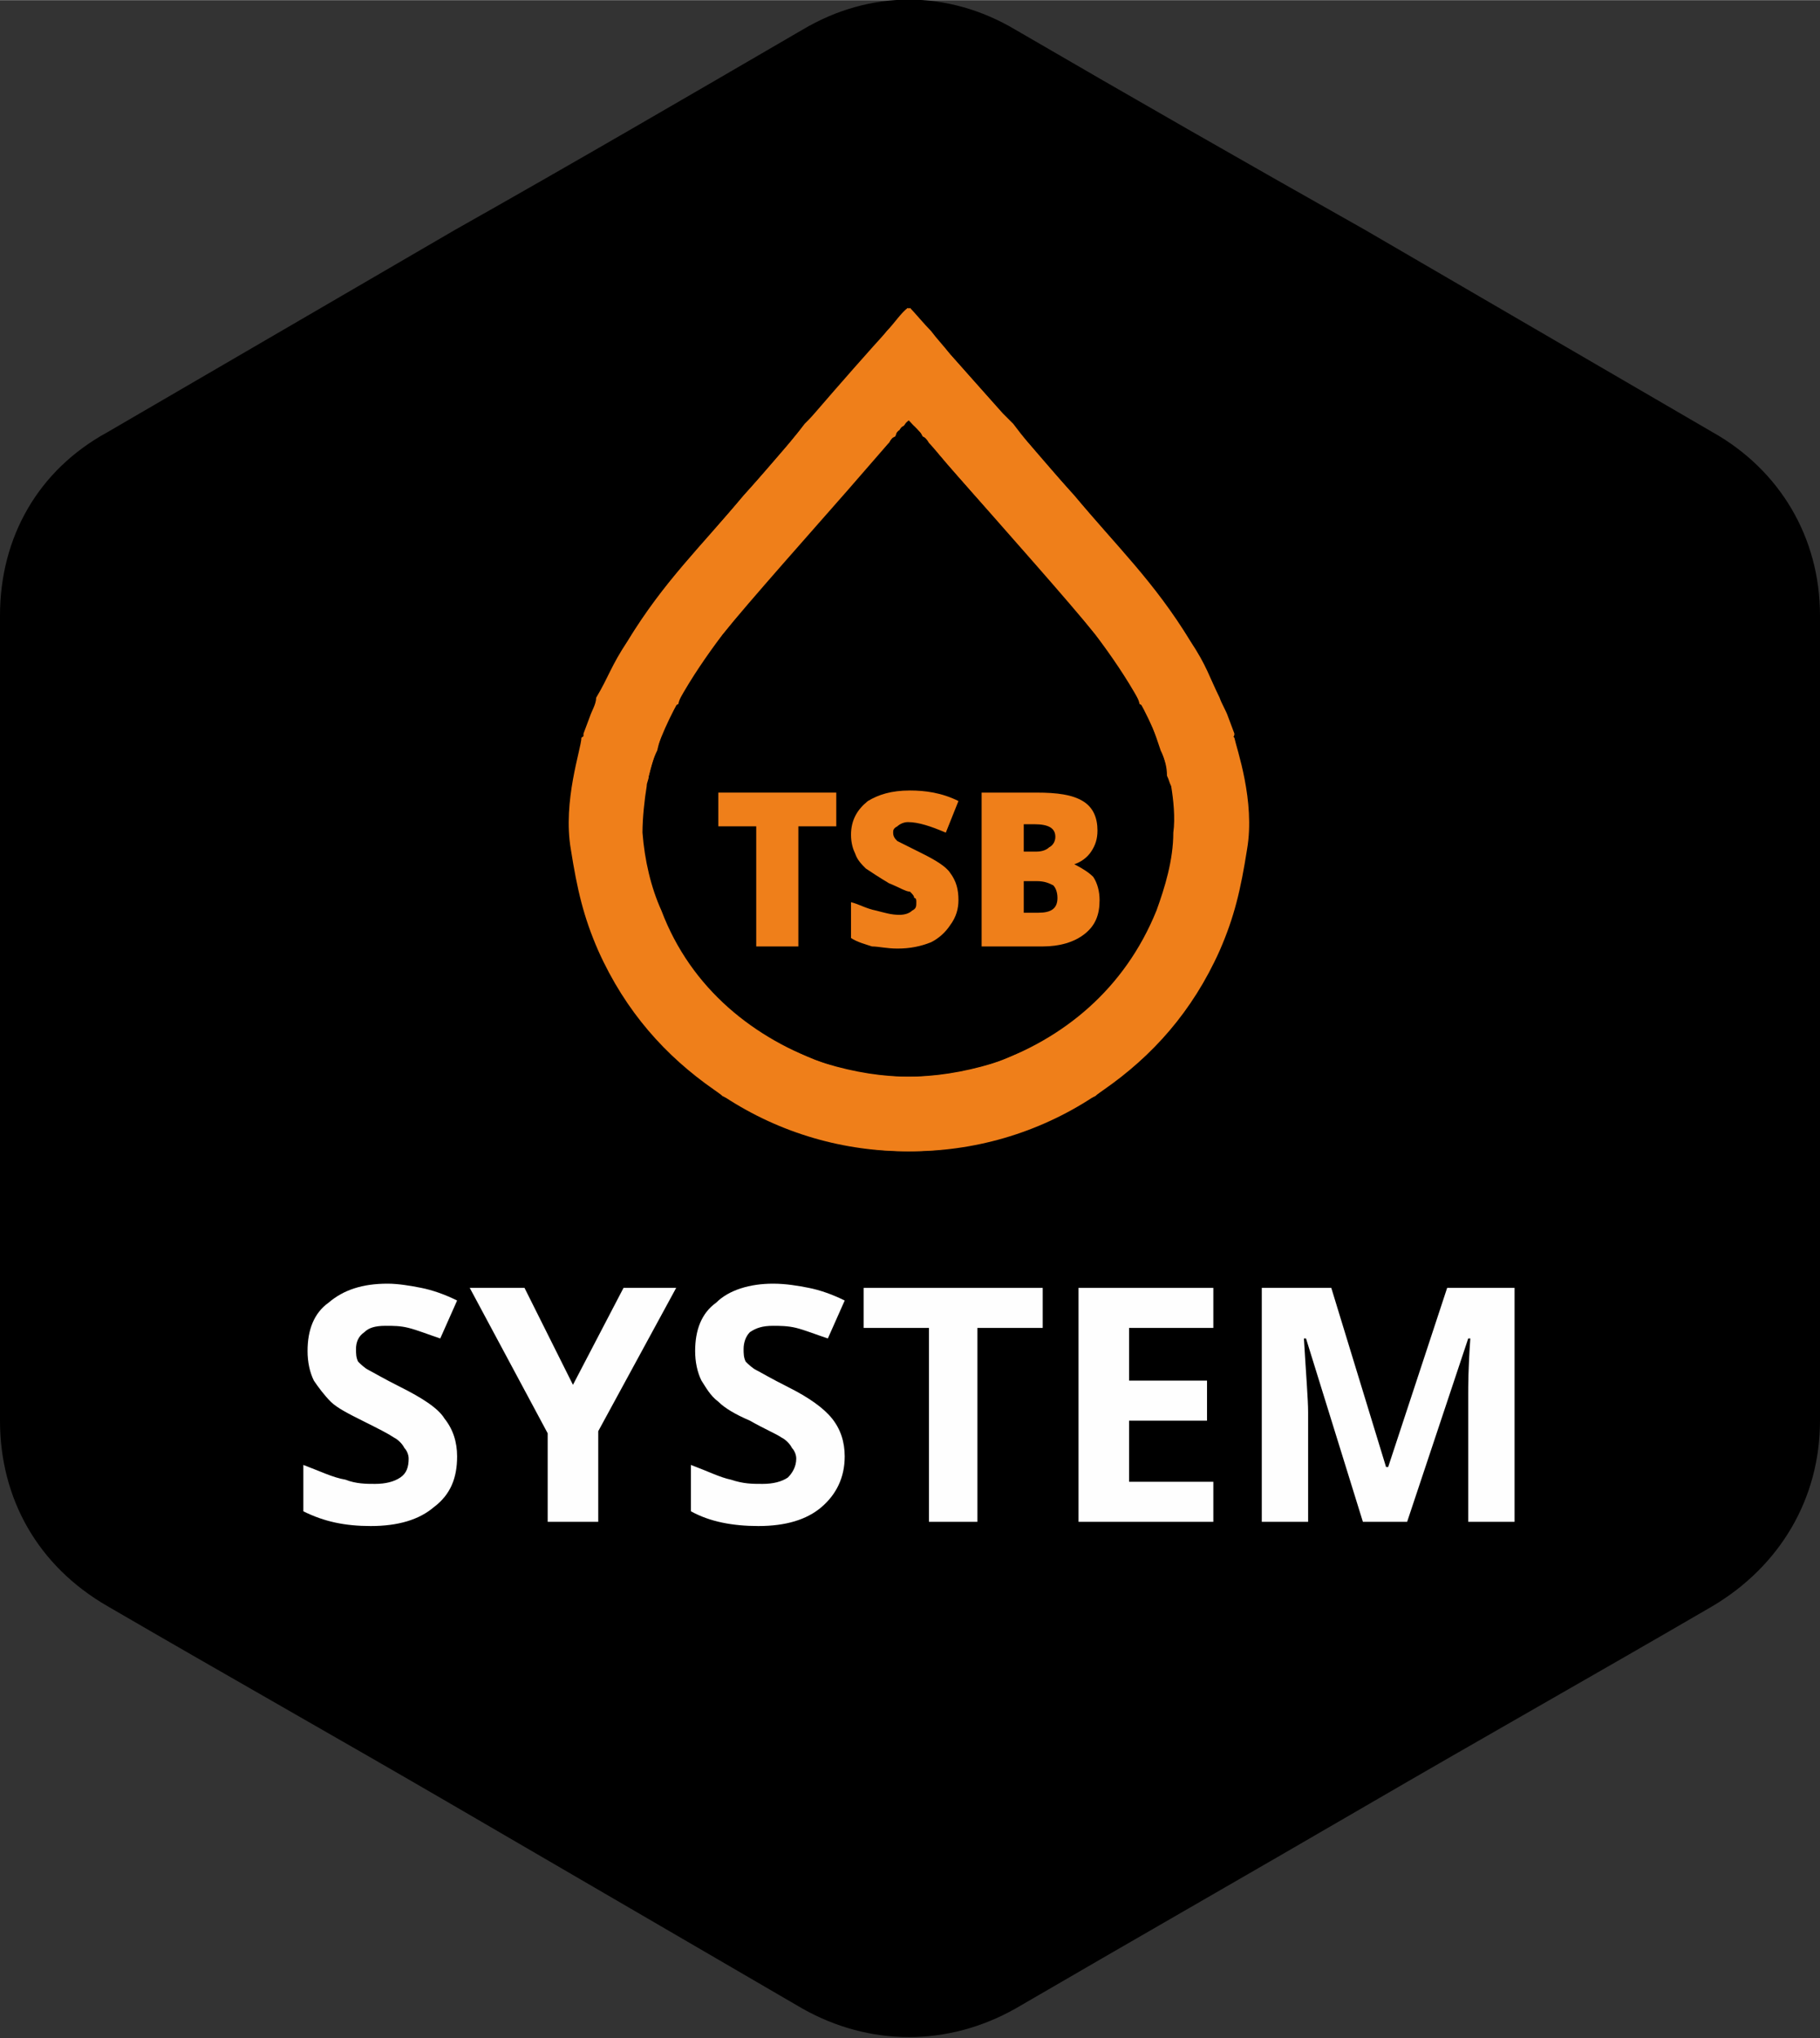<?xml version="1.0" encoding="UTF-8"?>
<!DOCTYPE svg PUBLIC "-//W3C//DTD SVG 1.1//EN" "http://www.w3.org/Graphics/SVG/1.1/DTD/svg11.dtd">
<!-- Creator: CorelDRAW X7 -->
<svg xmlns="http://www.w3.org/2000/svg" xml:space="preserve" width="8.636mm" height="9.667mm" version="1.1" style="shape-rendering:geometricPrecision; text-rendering:geometricPrecision; image-rendering:optimizeQuality; fill-rule:evenodd; clip-rule:evenodd"
viewBox="0 0 864 967"
 xmlns:xlink="http://www.w3.org/1999/xlink">
 <rect x="0" y="0" width="864" height="967" fill="#333333" stroke="none"/>
 <defs>
  <style type="text/css">
   <![CDATA[
    .fil3 {fill:#EF7F1A}
    .fil0 {fill:black}
    .fil1 {fill:#FEFEFE;fill-rule:nonzero}
    .fil2 {fill:#EF7F1A;fill-rule:nonzero}
   ]]>
  </style>
 </defs>
 <g id="Warstwa_x0020_1">
  <g id="_1735083215360">
   <path class="fil0" d="M482 14c55,32 111,64 166,95 55,32 110,64 165,96 32,18 51,50 51,87 0,64 0,128 0,191 0,64 0,128 0,191 0,37 -19,69 -51,88 -55,32 -110,63 -165,95 -55,32 -111,64 -166,96 -32,18 -69,18 -101,0 -55,-32 -110,-64 -165,-96 -55,-32 -110,-63 -165,-95 -33,-19 -51,-51 -51,-88 0,-63 0,-127 0,-191 0,-63 0,-127 0,-191 0,-37 18,-69 51,-87 55,-32 110,-64 165,-96 55,-31 110,-63 165,-95 32,-19 69,-19 101,0z"/>
   <path class="fil1" d="M217 691c0,10 -3,18 -11,24 -7,6 -17,9 -30,9 -12,0 -22,-2 -32,-7l0 -22c8,3 14,6 20,7 5,2 10,2 14,2 5,0 9,-1 12,-3 3,-2 4,-5 4,-9 0,-2 -1,-4 -2,-5 -1,-2 -3,-4 -5,-5 -3,-2 -7,-4 -15,-8 -6,-3 -12,-6 -15,-9 -3,-3 -6,-7 -8,-10 -2,-4 -3,-9 -3,-14 0,-10 3,-18 10,-23 7,-6 16,-9 28,-9 5,0 11,1 16,2 5,1 11,3 17,6l-8 18c-6,-2 -11,-4 -15,-5 -4,-1 -7,-1 -11,-1 -5,0 -8,1 -10,3 -3,2 -4,5 -4,8 0,2 0,4 1,6 1,1 3,3 5,4 2,1 7,4 15,8 10,5 18,10 21,15 4,5 6,11 6,18z"/>
   <polygon id="1" class="fil1" points="272,657 296,611 321,611 284,679 284,722 260,722 260,680 223,611 249,611 "/>
   <path id="2" class="fil1" d="M401 691c0,10 -4,18 -11,24 -7,6 -17,9 -30,9 -12,0 -23,-2 -32,-7l0 -22c8,3 14,6 19,7 6,2 10,2 15,2 5,0 9,-1 12,-3 2,-2 4,-5 4,-9 0,-2 -1,-4 -2,-5 -1,-2 -3,-4 -5,-5 -3,-2 -8,-4 -15,-8 -7,-3 -12,-6 -15,-9 -4,-3 -6,-7 -8,-10 -2,-4 -3,-9 -3,-14 0,-10 3,-18 10,-23 6,-6 16,-9 27,-9 6,0 12,1 17,2 5,1 11,3 17,6l-8 18c-6,-2 -11,-4 -15,-5 -4,-1 -8,-1 -11,-1 -5,0 -8,1 -11,3 -2,2 -3,5 -3,8 0,2 0,4 1,6 1,1 3,3 5,4 2,1 7,4 15,8 10,5 17,10 21,15 4,5 6,11 6,18z"/>
   <polygon id="3" class="fil1" points="464,722 441,722 441,630 410,630 410,611 495,611 495,630 464,630 "/>
   <polygon id="4" class="fil1" points="576,722 512,722 512,611 576,611 576,630 536,630 536,655 573,655 573,674 536,674 536,703 576,703 "/>
   <path id="5" class="fil1" d="M647 722l-27 -87 -1 0c1,17 2,29 2,35l0 52 -22 0 0 -111 33 0 26 85 1 0 28 -85 32 0 0 111 -22 0 0 -53c0,-2 0,-5 0,-8 0,-3 0,-12 1,-26l-1 0 -29 87 -21 0z"/>
   <polygon class="fil2" points="379,449 359,449 359,392 341,392 341,376 397,376 397,392 379,392 "/>
   <path id="1" class="fil2" d="M455 427c0,4 -1,8 -4,12 -2,3 -5,6 -9,8 -5,2 -10,3 -16,3 -5,0 -9,-1 -12,-1 -3,-1 -7,-2 -10,-4l0 -17c4,1 7,3 12,4 4,1 7,2 11,2 3,0 5,-1 6,-2 2,-1 2,-2 2,-4 0,-1 0,-2 -1,-2 0,-1 -1,-2 -2,-3 -2,0 -5,-2 -10,-4 -5,-3 -8,-5 -11,-7 -2,-2 -4,-4 -5,-7 -1,-2 -2,-5 -2,-9 0,-7 3,-12 8,-16 5,-3 11,-5 20,-5 7,0 15,1 23,5l-6 15c-7,-3 -13,-5 -18,-5 -2,0 -4,1 -5,2 -2,1 -2,2 -2,3 0,2 1,3 2,4 2,1 6,3 12,6 6,3 11,6 13,9 3,4 4,8 4,13z"/>
   <path id="2" class="fil2" d="M466 376l26 0c10,0 17,1 22,4 5,3 7,8 7,14 0,4 -1,7 -3,10 -2,3 -5,5 -8,6l0 0c4,2 7,4 9,6 2,3 3,7 3,11 0,7 -2,12 -7,16 -5,4 -12,6 -20,6l-29 0 0 -73zm20 28l6 0c3,0 5,-1 6,-2 2,-1 3,-3 3,-5 0,-4 -3,-6 -10,-6l-5 0 0 13zm0 14l0 15 7 0c6,0 9,-2 9,-7 0,-3 -1,-5 -2,-6 -2,-1 -4,-2 -8,-2l-6 0z"/>
   <path class="fil3" d="M308 368c6,-25 20,-47 35,-67 12,-15 45,-52 59,-68l20 -23c1,-2 8,-10 10,-11 0,1 1,2 2,3 2,1 1,0 2,2 1,1 1,1 2,3 2,1 2,1 3,3 1,1 2,1 3,3 6,10 92,98 97,121 2,1 1,0 2,2 4,8 5,11 8,20 2,4 3,8 3,12 1,2 1,3 2,5 1,6 2,15 1,22 0,13 -4,26 -8,37 -15,37 -44,61 -79,73 -29,9 -56,7 -83,-2l-16 -7c-9,7 -13,10 -23,16 -3,1 -6,2 -9,4 1,2 2,2 4,4 2,1 3,1 4,2 56,34 125,32 177,-5 23,-16 42,-37 55,-66 7,-16 10,-29 13,-48 4,-23 -5,-48 -6,-53 -1,-1 0,0 0,-2l-3 -8c-1,-3 -3,-6 -4,-9 -5,-10 -6,-15 -14,-27 -17,-28 -35,-45 -55,-69 -10,-11 -20,-22 -29,-34 -2,-2 -3,-3 -5,-5l-25 -28c-3,-4 -6,-7 -9,-11 -3,-3 -8,-9 -10,-11 -3,1 -49,54 -58,65l-38 44c-15,17 -23,26 -36,46 -12,19 -23,44 -27,67l35 0z"/>
   <path class="fil3" d="M555 368c-6,-25 -20,-47 -35,-67 -12,-15 -45,-52 -59,-68l-20 -23c-1,-2 -9,-10 -10,-11 -1,1 -1,2 -2,3 -2,1 -1,0 -2,2 -2,1 -1,1 -2,3 -2,1 -2,1 -3,3 -2,1 -2,1 -4,3 -5,10 -91,98 -96,121 -2,1 -1,0 -2,2 -4,8 -6,11 -8,20 -2,4 -3,8 -4,12 0,2 -1,3 -1,5 -1,6 -2,15 -2,22 1,13 4,26 9,37 14,37 44,61 79,73 28,9 56,7 83,-2l16 -7c9,7 13,10 23,16 3,1 6,2 9,4 -1,2 -2,2 -4,4 -2,1 -3,1 -5,2 -55,34 -124,32 -176,-5 -23,-16 -42,-37 -55,-66 -7,-16 -10,-29 -13,-48 -4,-23 5,-48 5,-53 1,-1 1,0 1,-2l3 -8c1,-3 3,-6 3,-9 6,-10 7,-15 15,-27 17,-28 35,-45 55,-69 10,-11 20,-22 29,-34 2,-2 3,-3 5,-5l25 -28c3,-4 6,-7 9,-11 3,-3 7,-9 10,-11 2,1 48,54 58,65l38 44c14,17 23,26 36,46 12,19 23,44 27,67l-35 0z"/>
  </g>
 </g>
</svg>
